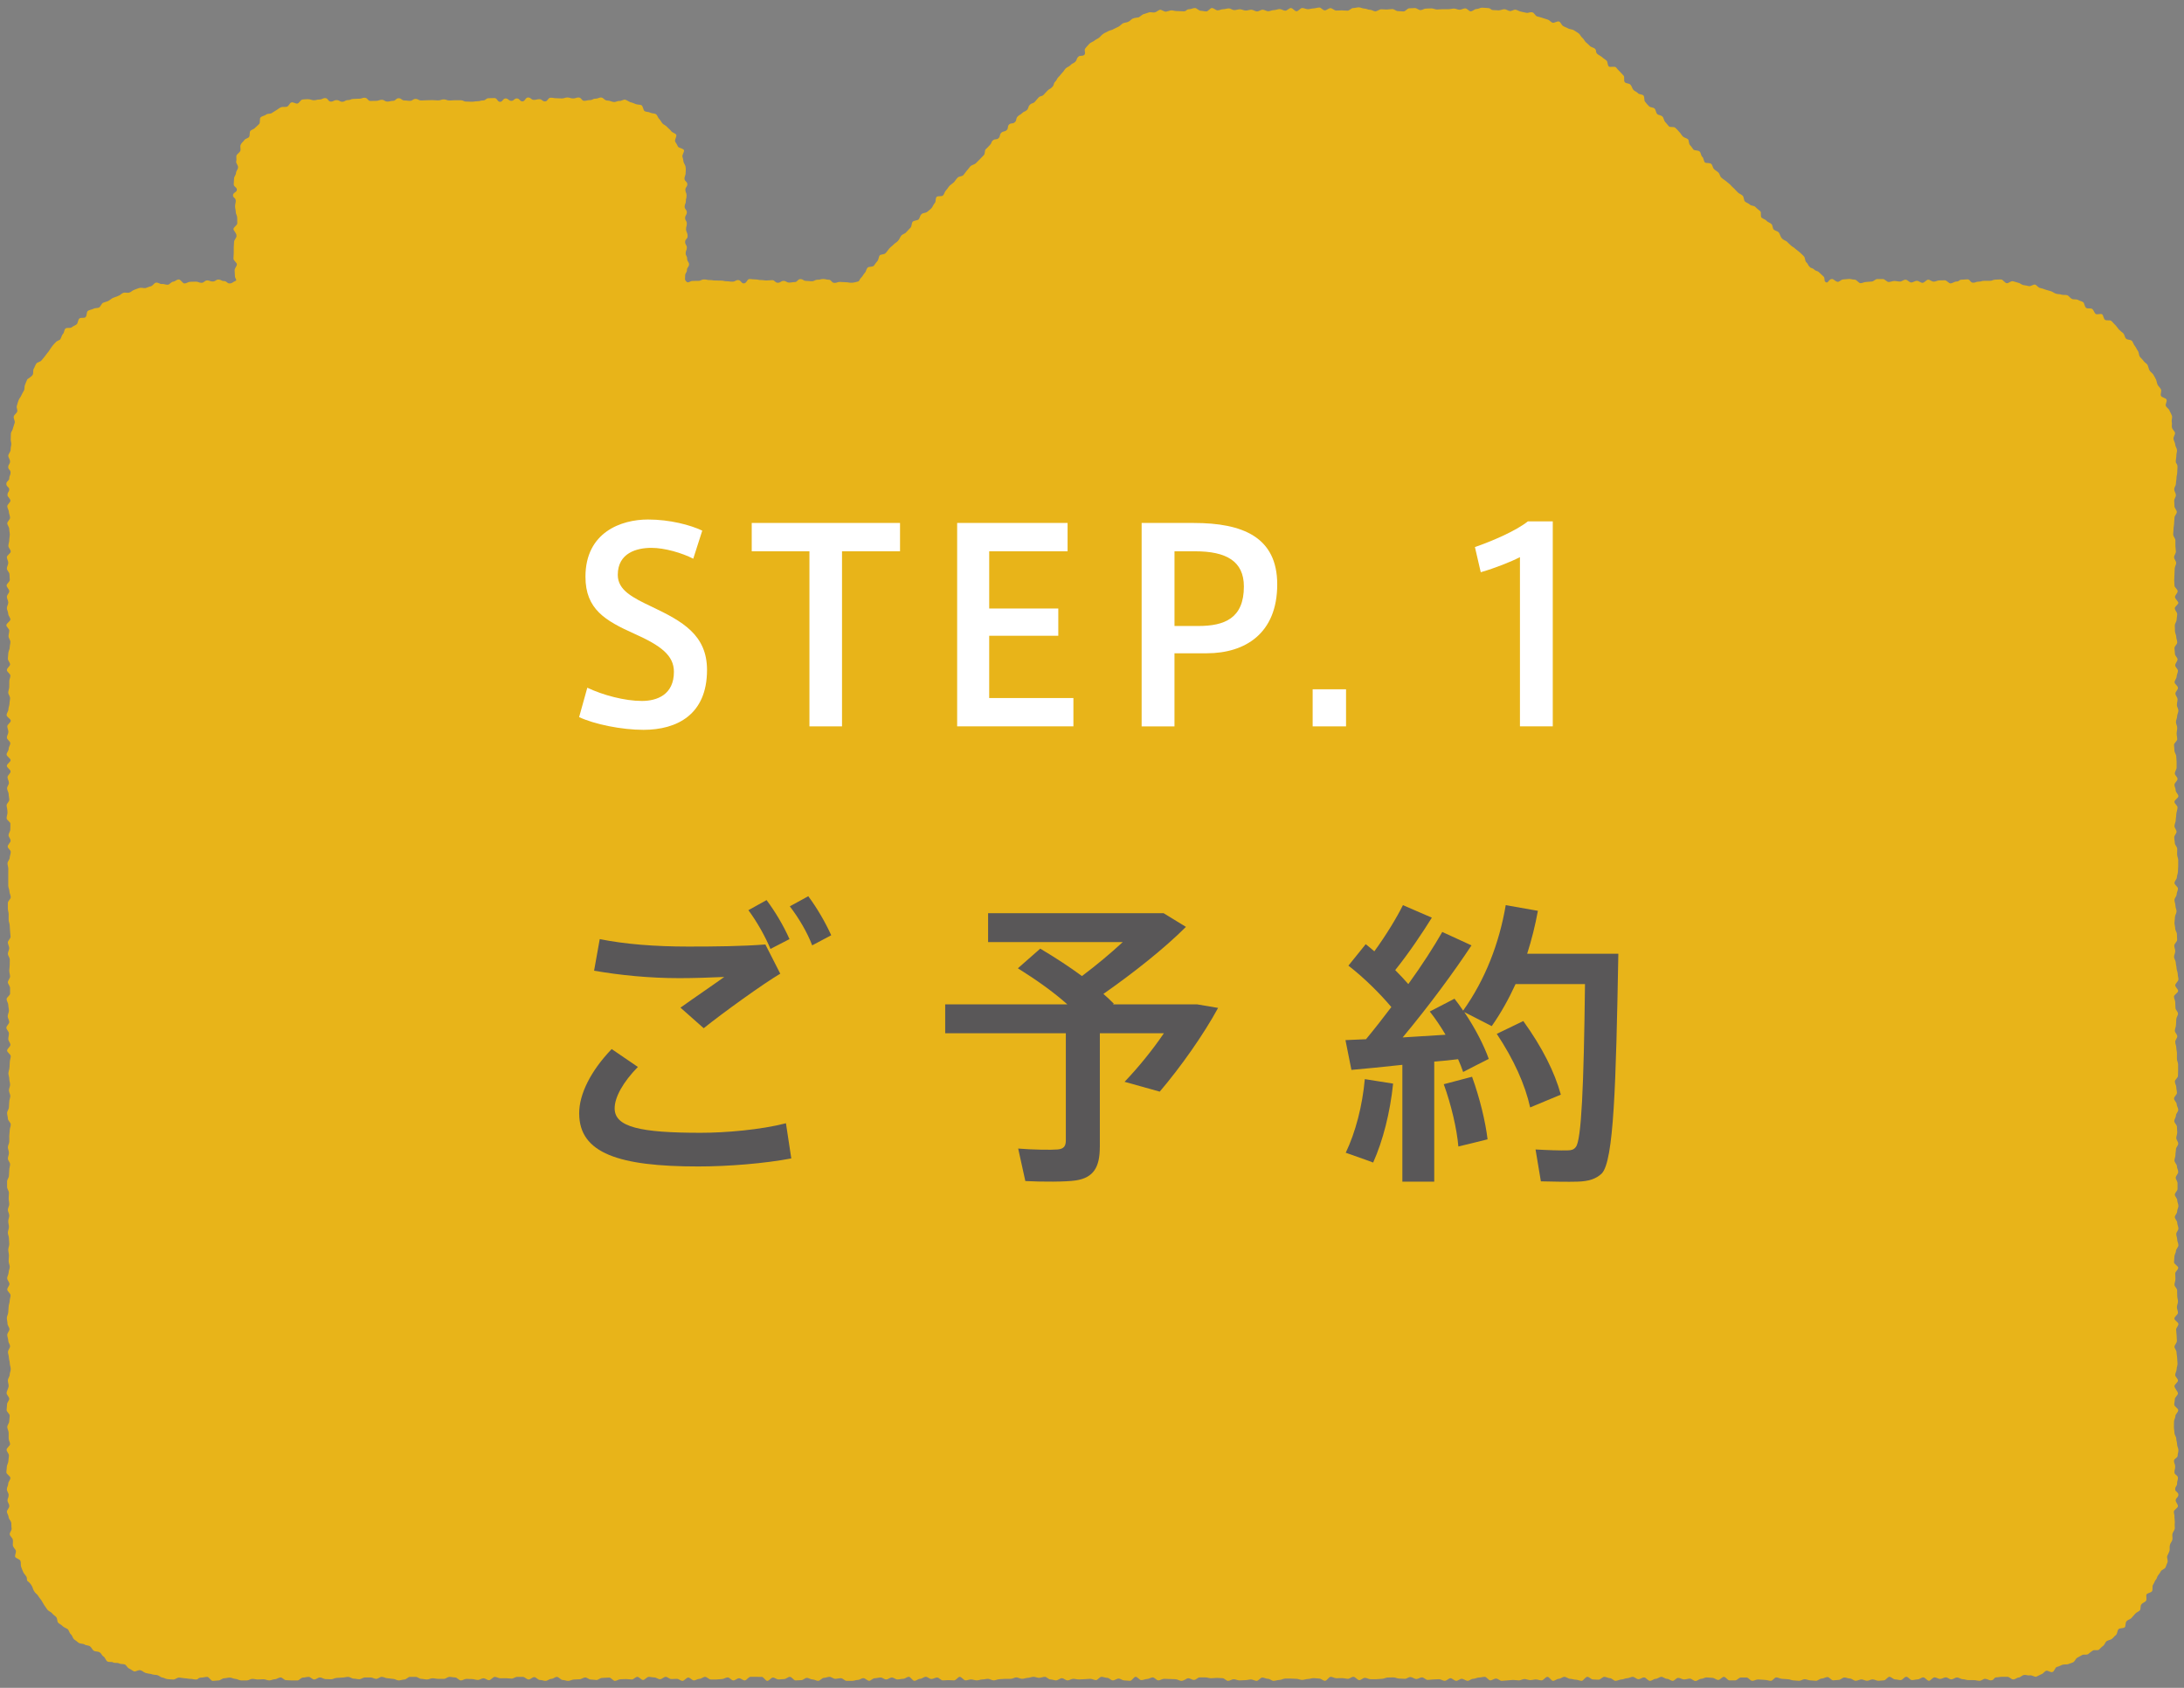 <?xml version="1.0" encoding="utf-8"?>
<!-- Generator: Adobe Illustrator 16.0.3, SVG Export Plug-In . SVG Version: 6.00 Build 0)  -->
<!DOCTYPE svg PUBLIC "-//W3C//DTD SVG 1.1//EN" "http://www.w3.org/Graphics/SVG/1.1/DTD/svg11.dtd">
<svg version="1.1" id="レイヤー_1" xmlns="http://www.w3.org/2000/svg" xmlns:xlink="http://www.w3.org/1999/xlink" x="0px"
	 y="0px" width="132px" height="102px" viewBox="0 0 132 102" enable-background="new 0 0 132 102" xml:space="preserve">
<rect x="0" y="0" width="132" height="102" fill="#808080" stroke="none"/>
<path fill-rule="evenodd" clip-rule="evenodd" fill="#E8B419" d="M131.455,36.079c0-0.117,0.161-0.231,0.161-0.348
	s-0.192-0.229-0.192-0.344c0-0.113-0.016-0.223-0.016-0.335c0-0.119,0.016-0.24,0.016-0.344c0-0.123,0.014-0.238,0.014-0.348
	s0.088-0.228,0.088-0.34c0-0.118-0.125-0.222-0.125-0.342c0-0.119,0.109-0.233,0.109-0.346s-0.03-0.223-0.03-0.336
	c0-0.121,0-0.237,0-0.34c0-0.111-0.134-0.239-0.134-0.359c0-0.089,0.02-0.207,0.02-0.331c0-0.11,0.035-0.23,0.035-0.344
	c0-0.107,0.023-0.225,0.023-0.335c0-0.119,0.141-0.236,0.141-0.345c0-0.115-0.141-0.234-0.141-0.347
	c0-0.115-0.016-0.225-0.016-0.328c0-0.129,0.102-0.232,0.102-0.341c0-0.126-0.102-0.235-0.102-0.357c0-0.115,0.102-0.229,0.102-0.33
	c0-0.127,0.035-0.234,0.035-0.349c0-0.12,0.045-0.225,0.045-0.341c0-0.117,0.016-0.235,0.016-0.319c0-0.237-0.102-0.181-0.102-0.347
	c0-0.134,0.035-0.228,0.035-0.349c-0.012-0.109,0.051-0.229,0.035-0.345c-0.01-0.11-0.105-0.222-0.105-0.33
	c-0.014-0.126-0.09-0.224-0.104-0.334c-0.02-0.118,0.105-0.253,0.09-0.363c-0.018-0.108-0.157-0.206-0.182-0.321
	c-0.034-0.116,0.024-0.24-0.016-0.34c-0.021-0.12,0.046-0.254,0.016-0.37c-0.034-0.103-0.097-0.202-0.146-0.303
	c-0.024-0.126-0.191-0.188-0.229-0.31c-0.039-0.093,0.093-0.252,0.045-0.371c-0.045-0.103-0.293-0.121-0.336-0.228
	c-0.051-0.102,0.047-0.261,0.005-0.378c-0.048-0.109-0.146-0.181-0.202-0.279c-0.052-0.099-0.059-0.235-0.104-0.327
	c-0.048-0.103-0.107-0.2-0.166-0.307c-0.064-0.095-0.182-0.156-0.229-0.253c-0.059-0.105-0.059-0.221-0.127-0.342
	c-0.061-0.078-0.176-0.135-0.244-0.241c-0.049-0.076-0.15-0.155-0.22-0.25c-0.054-0.094-0.038-0.251-0.11-0.336
	c-0.066-0.093-0.114-0.217-0.182-0.3c-0.073-0.082-0.099-0.214-0.176-0.307c-0.084-0.083-0.283-0.051-0.359-0.138
	c-0.084-0.089-0.084-0.241-0.166-0.323c-0.08-0.066-0.172-0.138-0.258-0.222c-0.076-0.08-0.133-0.185-0.215-0.269
	c-0.094-0.079-0.15-0.172-0.248-0.252c-0.065-0.075-0.282,0-0.381-0.069c-0.09-0.065-0.09-0.254-0.172-0.33
	c-0.09-0.063-0.3,0.034-0.396-0.025c-0.09-0.08-0.117-0.244-0.211-0.304c-0.092-0.058-0.271-0.004-0.357-0.058
	c-0.107-0.071-0.102-0.313-0.197-0.357c-0.096-0.06-0.224-0.075-0.314-0.138c-0.103-0.045-0.255,0-0.359-0.054
	c-0.109-0.055-0.172-0.171-0.261-0.217c-0.114-0.042-0.247,0-0.362-0.038c-0.106-0.039-0.242-0.022-0.346-0.061
	c-0.111-0.037-0.189-0.116-0.308-0.151c-0.104-0.021-0.221-0.066-0.327-0.094c-0.104-0.046-0.215-0.076-0.313-0.096
	c-0.12-0.02-0.198-0.176-0.306-0.205c-0.111-0.018-0.25,0.109-0.363,0.096c-0.107-0.03-0.215-0.05-0.339-0.066
	c-0.117-0.021-0.222-0.134-0.327-0.145c-0.115-0.022-0.229-0.078-0.326-0.091c-0.123-0.012-0.236,0.129-0.354,0.123
	c-0.12-0.015-0.225-0.216-0.334-0.228c-0.115-0.007-0.231,0.012-0.346,0.012c-0.174,0-0.174,0.071-0.346,0.071
	c-0.164,0-0.164,0-0.34,0c-0.164,0-0.164,0.051-0.348,0.051c-0.152,0-0.152,0.063-0.32,0.063c-0.176,0-0.176-0.204-0.341-0.204
	c-0.173,0-0.173,0.021-0.351,0.021c-0.172,0-0.121,0.113-0.331,0.113c-0.099,0-0.221,0.111-0.351,0.111
	c-0.096,0-0.224-0.188-0.336-0.188c-0.111,0-0.219,0.007-0.334,0.007c-0.107,0-0.227,0.076-0.328,0.076
	c-0.13,0-0.229-0.119-0.344-0.119c-0.11,0-0.229,0.191-0.34,0.191c-0.116,0-0.226-0.123-0.346-0.123
	c-0.109,0-0.225,0.102-0.338,0.102c-0.117,0-0.225-0.17-0.343-0.17c-0.126,0-0.222,0.113-0.336,0.113
	c-0.116,0-0.233-0.035-0.343-0.035c-0.111,0-0.235,0.062-0.341,0.062c-0.118,0-0.227-0.179-0.354-0.179c-0.109,0-0.23,0-0.334,0
	c-0.113,0-0.223,0.152-0.344,0.152c-0.124,0-0.232,0.025-0.326,0.025c-0.129,0-0.229,0.074-0.344,0.074
	c-0.113,0-0.23-0.213-0.349-0.213c-0.112,0-0.24-0.044-0.337-0.044c-0.121,0-0.229,0.029-0.351,0.029
	c-0.135,0-0.232,0.146-0.332,0.146c-0.128,0-0.249-0.171-0.354-0.171c-0.209,0-0.23,0.292-0.377,0.19
	c-0.141-0.083-0.018-0.229-0.141-0.347c-0.124-0.115-0.124-0.115-0.262-0.244c-0.105-0.115-0.176-0.048-0.3-0.176
	c-0.123-0.111-0.176-0.046-0.285-0.172c-0.118-0.117-0.046-0.13-0.21-0.287c-0.061-0.069-0.039-0.247-0.132-0.344
	c-0.069-0.079-0.154-0.144-0.245-0.235c-0.081-0.063-0.175-0.137-0.263-0.208c-0.066-0.082-0.192-0.127-0.266-0.202
	c-0.077-0.079-0.182-0.158-0.243-0.234c-0.086-0.064-0.225-0.106-0.297-0.187c-0.076-0.066-0.119-0.246-0.195-0.37
	c-0.073-0.08-0.225-0.095-0.307-0.174c-0.08-0.084-0.053-0.26-0.143-0.335c-0.073-0.078-0.213-0.102-0.285-0.188
	c-0.063-0.085-0.203-0.11-0.299-0.189c-0.107-0.081,0.008-0.33-0.094-0.402c-0.119-0.092-0.207-0.168-0.291-0.252
	c-0.07-0.085-0.255-0.058-0.336-0.146c-0.081-0.078-0.207-0.104-0.294-0.184c-0.071-0.083-0.058-0.267-0.132-0.343
	c-0.068-0.082-0.198-0.111-0.281-0.191c-0.084-0.078-0.158-0.163-0.238-0.246c-0.094-0.08-0.165-0.152-0.24-0.24
	c-0.068-0.07-0.181-0.138-0.265-0.22c-0.072-0.058-0.177-0.116-0.263-0.196c-0.088-0.071-0.105-0.235-0.175-0.306
	c-0.085-0.082-0.187-0.13-0.267-0.207c-0.091-0.087-0.091-0.244-0.17-0.316c-0.083-0.09-0.313-0.029-0.391-0.095
	c-0.076-0.099-0.069-0.265-0.156-0.338c-0.082-0.07-0.074-0.243-0.155-0.314c-0.083-0.096-0.295-0.047-0.381-0.126
	c-0.069-0.094-0.124-0.188-0.202-0.266c-0.086-0.085-0.057-0.27-0.119-0.353c-0.1-0.077-0.232-0.089-0.323-0.177
	c-0.085-0.084-0.128-0.201-0.212-0.269c-0.076-0.096-0.152-0.17-0.236-0.249c-0.086-0.086-0.309-0.01-0.387-0.086
	c-0.086-0.091-0.143-0.187-0.228-0.265c-0.08-0.094-0.08-0.245-0.167-0.331c-0.078-0.081-0.248-0.081-0.318-0.151
	c-0.074-0.09-0.074-0.247-0.158-0.334c-0.077-0.069-0.251-0.058-0.326-0.13c-0.097-0.097-0.172-0.182-0.238-0.272
	c-0.084-0.083-0.023-0.296-0.102-0.381c-0.086-0.085-0.266-0.057-0.333-0.141c-0.085-0.094-0.211-0.119-0.278-0.205
	c-0.081-0.089-0.094-0.231-0.181-0.313c-0.07-0.085-0.251-0.058-0.331-0.14c-0.094-0.087,0-0.331-0.078-0.402
	c-0.095-0.093-0.154-0.174-0.231-0.248c-0.097-0.087-0.159-0.165-0.229-0.253c-0.092-0.085-0.357,0.015-0.438-0.054
	c-0.077-0.09-0.06-0.267-0.124-0.344c-0.084-0.086-0.201-0.137-0.281-0.221c-0.105-0.085-0.206-0.123-0.283-0.188
	C96.402,3.12,96.52,3.073,96.402,2.95c-0.073-0.078-0.23-0.089-0.301-0.165c-0.092-0.077-0.163-0.167-0.249-0.226
	c-0.085-0.081-0.126-0.205-0.215-0.272c-0.096-0.075-0.132-0.21-0.234-0.28c-0.089-0.063-0.194-0.122-0.285-0.183
	c-0.098-0.058-0.239-0.046-0.341-0.105c-0.088-0.056-0.209-0.085-0.301-0.144c-0.096-0.052-0.145-0.227-0.24-0.271
	c-0.114-0.052-0.307,0.113-0.406,0.067c-0.107-0.041-0.176-0.15-0.286-0.187c-0.106-0.039-0.223-0.063-0.327-0.104
	c-0.107-0.029-0.209-0.068-0.317-0.089c-0.112-0.034-0.175-0.23-0.284-0.242c-0.102-0.043-0.25,0.047-0.351,0.027
	c-0.116-0.027-0.225-0.048-0.33-0.07c-0.114-0.02-0.222-0.097-0.326-0.12c-0.118-0.016-0.247,0.093-0.347,0.083
	c-0.127-0.018-0.223-0.113-0.342-0.113c-0.108,0-0.215,0.07-0.34,0.07c-0.167,0-0.167-0.017-0.332-0.017
	c-0.164,0-0.121-0.123-0.351-0.123c-0.085,0-0.187-0.022-0.329-0.022c-0.107,0-0.203,0.082-0.341,0.082
	c-0.104,0-0.22,0.139-0.345,0.139c-0.095,0-0.208-0.179-0.326-0.179c-0.115,0-0.225,0.084-0.341,0.084
	c-0.104,0-0.221-0.072-0.343-0.072c-0.096,0-0.211,0.038-0.327,0.038c-0.124,0-0.241,0-0.365,0c-0.104,0-0.204,0.018-0.327,0.018
	c-0.117,0-0.221-0.067-0.332-0.067c-0.121,0-0.229,0.012-0.338,0.012c-0.115,0-0.221,0.092-0.334,0.092
	c-0.104,0-0.22-0.124-0.331-0.124c-0.115,0-0.229,0.016-0.351,0.016c-0.107,0-0.221,0.189-0.34,0.189
	c-0.106,0-0.229-0.021-0.34-0.021c-0.109,0-0.228-0.123-0.331-0.123c-0.124,0-0.227,0.027-0.337,0.027
	c-0.117,0-0.231-0.014-0.344-0.014c-0.104,0-0.238,0.125-0.354,0.125c-0.096,0-0.213-0.095-0.323-0.095
	c-0.12,0-0.223-0.072-0.333-0.072c-0.123,0-0.23-0.075-0.337-0.075c-0.124,0-0.239,0.044-0.347,0.044
	c-0.113,0-0.223,0.158-0.336,0.158c-0.116,0-0.236-0.019-0.346-0.019c-0.115,0-0.226,0.011-0.345,0.011
	c-0.1,0-0.233-0.145-0.341-0.145c-0.113,0-0.232,0.134-0.344,0.134c-0.115,0-0.225-0.172-0.323-0.172
	c-0.128,0-0.243,0.052-0.345,0.052c-0.105,0-0.247,0.05-0.348,0.05c-0.113,0-0.241-0.073-0.345-0.073
	c-0.116,0-0.233,0.196-0.346,0.196c-0.126,0-0.22-0.193-0.343-0.193c-0.111,0-0.22,0.159-0.336,0.159
	c-0.113,0-0.227-0.098-0.347-0.098c-0.105,0-0.229,0.063-0.337,0.063c-0.129,0-0.237,0.069-0.352,0.069
	c-0.111,0-0.219-0.093-0.333-0.093c-0.12,0-0.224,0.104-0.335,0.104c-0.118,0-0.236-0.104-0.346-0.104
	c-0.116,0-0.228,0.051-0.34,0.051c-0.121,0-0.234-0.077-0.348-0.077c-0.108,0-0.238,0.05-0.344,0.05
	c-0.118,0-0.225-0.104-0.323-0.104c-0.126,0-0.229,0.05-0.347,0.05c-0.119,0-0.229,0.07-0.338,0.07
	c-0.112,0-0.231-0.141-0.346-0.141c-0.109,0-0.219,0.205-0.338,0.205s-0.229-0.039-0.336-0.039c-0.119,0-0.244-0.166-0.348-0.166
	c-0.129,0-0.237,0.07-0.325,0.07c-0.222,0-0.165,0.129-0.356,0.129c-0.18,0-0.286-0.016-0.414-0.016
	c-0.106,0.01-0.217-0.043-0.335-0.043c-0.106,0.011-0.222,0.064-0.315,0.08c-0.119,0.012-0.262-0.12-0.373-0.116
	c-0.108,0.032-0.207,0.139-0.311,0.159c-0.121,0.027-0.246-0.031-0.351,0c-0.11,0.027-0.22,0.084-0.335,0.108
	c-0.094,0.036-0.195,0.145-0.29,0.193c-0.116,0.023-0.241,0.023-0.335,0.066c-0.102,0.027-0.186,0.161-0.287,0.197
	c-0.107,0.056-0.229,0.051-0.328,0.096C67.784,1.46,67.701,1.558,67.6,1.614c-0.097,0.047-0.204,0.102-0.307,0.149
	c-0.083,0.061-0.205,0.061-0.313,0.121c-0.095,0.067-0.221,0.096-0.298,0.162c-0.102,0.061-0.169,0.165-0.256,0.234
	c-0.088,0.067-0.209,0.108-0.29,0.184c-0.093,0.069-0.225,0.103-0.297,0.181c-0.075,0.076-0.15,0.175-0.228,0.258
	c-0.125,0.126,0.037,0.279-0.072,0.41c-0.13,0.116-0.255,0.002-0.364,0.116c-0.131,0.125-0.069,0.186-0.191,0.31
	c-0.128,0.115-0.173,0.072-0.282,0.197c-0.126,0.12-0.172,0.09-0.296,0.201c-0.109,0.122-0.091,0.151-0.212,0.267
	c-0.119,0.127-0.104,0.144-0.232,0.265c-0.118,0.125-0.066,0.155-0.195,0.274c-0.113,0.122-0.042,0.199-0.176,0.319
	c-0.111,0.127-0.146,0.084-0.266,0.201c-0.129,0.122-0.115,0.13-0.244,0.261c-0.117,0.125-0.186,0.046-0.308,0.166
	c-0.116,0.121-0.11,0.133-0.227,0.263c-0.114,0.118-0.187,0.058-0.302,0.181c-0.123,0.121-0.055,0.184-0.173,0.313
	c-0.128,0.117-0.183,0.073-0.302,0.195c-0.118,0.119-0.16,0.082-0.27,0.206c-0.116,0.126-0.035,0.221-0.159,0.332
	c-0.126,0.131-0.224,0.023-0.351,0.143c-0.121,0.122-0.025,0.22-0.141,0.336c-0.127,0.121-0.207,0.051-0.327,0.16
	c-0.13,0.122-0.044,0.205-0.166,0.329C60.23,8.47,60.131,8.366,60.004,8.49c-0.131,0.121-0.027,0.128-0.189,0.288
	c-0.063,0.074-0.139,0.147-0.246,0.25c-0.066,0.074-0.022,0.275-0.114,0.354c-0.077,0.075-0.162,0.167-0.237,0.245
	c-0.076,0.076-0.165,0.164-0.245,0.246c-0.08,0.075-0.233,0.087-0.323,0.176c-0.074,0.077-0.132,0.184-0.219,0.265
	c-0.071,0.085-0.131,0.185-0.206,0.269c-0.091,0.092-0.267,0.064-0.344,0.152c-0.087,0.083-0.15,0.195-0.223,0.277
	c-0.076,0.073-0.185,0.136-0.256,0.204c-0.085,0.087-0.142,0.205-0.219,0.278c-0.083,0.076-0.108,0.233-0.188,0.319
	c-0.086,0.081-0.307,0.004-0.389,0.091c-0.076,0.073-0.03,0.291-0.11,0.37c-0.082,0.075-0.114,0.218-0.195,0.302
	c-0.071,0.084-0.169,0.14-0.257,0.225c-0.082,0.075-0.287,0.061-0.35,0.143c-0.094,0.082-0.099,0.236-0.174,0.318
	c-0.097,0.075-0.275,0.056-0.357,0.136c-0.078,0.095-0.049,0.283-0.132,0.361c-0.089,0.093-0.157,0.172-0.247,0.261
	c-0.074,0.116-0.237,0.116-0.323,0.237c-0.071,0.1-0.114,0.231-0.192,0.305c-0.068,0.084-0.194,0.137-0.275,0.23
	c-0.077,0.084-0.178,0.14-0.248,0.23c-0.081,0.088-0.137,0.196-0.223,0.276c-0.064,0.086-0.262,0.062-0.352,0.132
	c-0.067,0.087-0.067,0.265-0.139,0.344c-0.088,0.098-0.15,0.194-0.214,0.284c-0.091,0.086-0.29,0.044-0.371,0.107
	c-0.097,0.104-0.104,0.254-0.179,0.325c-0.081,0.087-0.133,0.208-0.206,0.278c-0.162,0.154-0.083,0.228-0.251,0.257
	c-0.17,0.032-0.182,0.063-0.359,0.063c-0.166,0-0.166-0.031-0.332-0.031c-0.176,0-0.176-0.02-0.355-0.02
	c-0.16,0-0.16,0.06-0.328,0.06c-0.182,0-0.182-0.191-0.338-0.191c-0.17,0-0.17-0.044-0.348-0.044c-0.16,0-0.16,0.044-0.335,0.044
	c-0.181,0-0.181,0.09-0.351,0.09c-0.166,0-0.166-0.021-0.343-0.021c-0.171,0-0.171-0.107-0.348-0.107
	c-0.17,0-0.17,0.179-0.341,0.179c-0.162,0-0.162,0.03-0.335,0.03c-0.171,0-0.171-0.102-0.339-0.102
	c-0.171,0-0.171,0.114-0.346,0.114c-0.176,0-0.176-0.159-0.338-0.159c-0.175,0-0.175,0.02-0.346,0.02
	c-0.166,0-0.166-0.026-0.34-0.026c-0.172,0-0.172-0.038-0.34-0.038c-0.178,0-0.178-0.022-0.349-0.022
	c-0.158,0-0.158,0.263-0.349,0.263c-0.161,0-0.161-0.202-0.343-0.202c-0.157,0-0.157,0.097-0.343,0.097
	c-0.176,0-0.176-0.023-0.33-0.023c-0.178,0-0.178-0.04-0.348-0.04c-0.184,0-0.184-0.007-0.339-0.007
	c-0.177,0-0.177-0.026-0.348-0.026c-0.179,0-0.179-0.038-0.339-0.038c-0.182,0-0.182,0.085-0.354,0.085
	c-0.188,0-0.188,0.005-0.346,0.005c-0.17,0-0.258,0.167-0.381,0.034c-0.115-0.103-0.07-0.196-0.07-0.351
	c0-0.176,0.107-0.176,0.107-0.331c0-0.183,0.129-0.183,0.129-0.359c0-0.151-0.116-0.151-0.116-0.334
	c0-0.174-0.089-0.174-0.089-0.333c0-0.175,0.072-0.175,0.072-0.343c0-0.159-0.104-0.159-0.104-0.343c0-0.175,0.15-0.175,0.15-0.336
	c0-0.252-0.095-0.252-0.095-0.429c0-0.171,0.048-0.171,0.048-0.34c0-0.175-0.104-0.175-0.104-0.332c0-0.18,0.104-0.18,0.104-0.35
	s-0.133-0.17-0.133-0.338c0-0.17,0.074-0.17,0.074-0.339c0-0.166,0.043-0.166,0.043-0.34c0-0.183-0.073-0.183-0.073-0.335
	c0-0.176,0.117-0.176,0.117-0.346c0-0.169-0.171-0.169-0.171-0.348c0-0.111,0.084-0.222,0.07-0.336c0-0.107,0.024-0.217,0-0.338
	c0-0.114-0.098-0.215-0.124-0.32c-0.023-0.107-0.03-0.217-0.069-0.321c-0.025-0.114,0.123-0.293,0.093-0.396
	c-0.047-0.108-0.312-0.124-0.368-0.219c-0.036-0.099-0.101-0.188-0.162-0.294c-0.057-0.092,0.11-0.321,0.062-0.42
	c-0.069-0.1-0.245-0.122-0.308-0.221c-0.07-0.094-0.155-0.15-0.234-0.234c-0.064-0.092-0.189-0.132-0.277-0.213
	c-0.072-0.076-0.121-0.191-0.201-0.275c-0.089-0.074-0.113-0.229-0.199-0.291c-0.083-0.064-0.251-0.041-0.358-0.099
	c-0.077-0.053-0.22-0.031-0.327-0.088c-0.098-0.055-0.098-0.316-0.203-0.364c-0.096-0.042-0.232-0.022-0.331-0.062
	c-0.114-0.04-0.228-0.1-0.327-0.113c-0.113-0.044-0.208-0.125-0.328-0.158C37.674,6.005,37.53,6.125,37.42,6.1
	c-0.103-0.007-0.223,0.088-0.334,0.063c-0.109-0.009-0.22-0.083-0.339-0.083c-0.249,0-0.249-0.188-0.427-0.188
	c-0.152,0-0.152,0.072-0.339,0.072c-0.159,0-0.159,0.085-0.324,0.085c-0.179,0-0.179,0.044-0.349,0.044
	c-0.162,0-0.162-0.201-0.338-0.201c-0.166,0-0.166,0.058-0.334,0.058c-0.17,0-0.17-0.058-0.343-0.058
	c-0.167,0-0.167,0.058-0.335,0.058c-0.172,0-0.172-0.014-0.35-0.014c-0.162,0-0.162-0.031-0.326-0.031
	c-0.17,0-0.17,0.222-0.338,0.222c-0.178,0-0.178-0.133-0.34-0.133c-0.167,0-0.167,0.043-0.342,0.043
	c-0.164,0-0.164-0.145-0.346-0.145c-0.17,0-0.17,0.234-0.342,0.234c-0.166,0-0.166-0.177-0.334-0.177
	c-0.17,0-0.17,0.145-0.331,0.145c-0.183,0-0.183-0.145-0.346-0.145c-0.173,0-0.173,0.205-0.345,0.205
	c-0.16,0-0.16-0.228-0.331-0.228c-0.179,0-0.179,0.009-0.343,0.009c-0.184,0-0.184,0.134-0.336,0.134
	c-0.178,0-0.178,0.049-0.342,0.049c-0.178,0-0.178,0.03-0.346,0.03c-0.174,0-0.174-0.01-0.338-0.01c-0.17,0-0.17-0.081-0.334-0.081
	c-0.175,0-0.175,0-0.346,0c-0.18,0-0.18,0.016-0.342,0.016c-0.169,0-0.169-0.067-0.34-0.067c-0.162,0-0.162,0.062-0.346,0.062
	c-0.173,0-0.173-0.019-0.332-0.019c-0.172,0-0.172,0.009-0.344,0.009c-0.165,0-0.165,0.012-0.339,0.012
	c-0.179,0-0.179-0.093-0.336-0.093c-0.179,0-0.179,0.117-0.344,0.117s-0.165-0.024-0.336-0.024s-0.171-0.134-0.347-0.134
	c-0.174,0-0.174,0.157-0.336,0.157c-0.177,0-0.177,0.046-0.343,0.046c-0.173,0-0.173-0.109-0.343-0.109
	c-0.162,0-0.162,0.064-0.338,0.064c-0.174,0-0.174,0.007-0.352,0.007c-0.16,0-0.16-0.195-0.348-0.195
	c-0.158,0-0.158,0.059-0.321,0.059c-0.175,0-0.175,0.013-0.353,0.013c-0.166,0-0.166,0.072-0.334,0.072c-0.176,0-0.176,0.1-0.35,0.1
	c-0.152,0-0.152-0.1-0.336-0.1c-0.173,0-0.173,0.09-0.347,0.09c-0.167,0-0.167-0.211-0.339-0.211c-0.174,0-0.174,0.085-0.344,0.085
	c-0.176,0-0.176,0.045-0.352,0.045c-0.105,0-0.229-0.072-0.341-0.064c-0.109,0-0.226,0-0.337,0.02
	c-0.117,0.012-0.191,0.218-0.307,0.243c-0.115,0.021-0.259-0.107-0.361-0.067c-0.111,0.023-0.15,0.217-0.268,0.256
	c-0.113,0.038-0.25-0.009-0.36,0.033c-0.099,0.041-0.187,0.122-0.278,0.175c-0.102,0.069-0.197,0.116-0.285,0.179
	c-0.102,0.063-0.26,0.018-0.344,0.095c-0.092,0.069-0.24,0.084-0.322,0.158c-0.091,0.075-0.013,0.322-0.091,0.403
	c-0.086,0.09-0.156,0.148-0.251,0.235c-0.065,0.089-0.213,0.105-0.286,0.188C15.07,8,15.113,8.165,15.057,8.274
	c-0.061,0.092-0.268,0.104-0.301,0.213c-0.071,0.084-0.175,0.167-0.213,0.271c-0.043,0.106,0.021,0.257-0.021,0.365
	c-0.047,0.112-0.205,0.181-0.233,0.291c-0.023,0.104,0.028,0.236-0.017,0.357c-0.007,0.103,0.139,0.238,0.113,0.355
	c-0.005,0.112-0.113,0.207-0.12,0.323c0,0.114-0.118,0.225-0.118,0.336c0,0.165-0.02,0.165-0.02,0.348
	c0,0.167,0.189,0.167,0.189,0.329c0,0.169-0.234,0.169-0.234,0.334c0,0.18,0.168,0.138,0.168,0.346c0,0.092-0.043,0.204-0.043,0.329
	c0,0.107,0.043,0.226,0.043,0.346c0,0.106,0.086,0.224,0.086,0.335c0,0.119,0.004,0.227,0.004,0.348
	c0,0.112-0.229,0.226-0.229,0.343c0,0.104,0.185,0.227,0.185,0.415c0,0.117-0.148,0.246-0.148,0.353c0,0.114-0.02,0.222-0.02,0.333
	c0,0.126,0,0.236,0,0.341c0,0.127-0.017,0.234-0.017,0.352c0,0.104,0.206,0.237,0.206,0.334c0,0.123-0.136,0.232-0.136,0.359
	c0,0.122,0.017,0.23,0.017,0.331c0,0.204,0.176,0.271,0.01,0.326c-0.141,0.061-0.176,0.141-0.334,0.141
	c-0.163,0-0.163-0.143-0.33-0.143c-0.17,0-0.17-0.091-0.352-0.091c-0.152,0-0.152,0.117-0.338,0.117
	c-0.168,0-0.168-0.066-0.326-0.066c-0.174,0-0.174,0.145-0.35,0.145c-0.172,0-0.172-0.07-0.336-0.07
	c-0.173,0-0.173,0.009-0.352,0.009c-0.107,0-0.221,0.1-0.338,0.1c-0.12,0.006-0.229-0.258-0.355-0.24
	c-0.117,0-0.217,0.122-0.327,0.132c-0.128,0.009-0.21,0.176-0.33,0.186c-0.111,0.009-0.242-0.061-0.362-0.043
	c-0.096,0.014-0.241-0.113-0.354-0.083C9.316,17.1,9.234,17.27,9.123,17.3c-0.106,0.02-0.211,0.075-0.326,0.109
	c-0.105,0.02-0.232-0.04-0.358-0.01c-0.103,0.029-0.21,0.071-0.328,0.117c-0.101,0.028-0.187,0.139-0.286,0.16
	c-0.104,0.048-0.266-0.021-0.375,0.022c-0.1,0.028-0.18,0.149-0.287,0.175c-0.106,0.061-0.213,0.074-0.326,0.125
	c-0.1,0.047-0.181,0.129-0.291,0.189c-0.104,0.049-0.221,0.068-0.322,0.113c-0.096,0.058-0.134,0.216-0.24,0.286
	c-0.096,0.046-0.251,0.013-0.346,0.08c-0.104,0.046-0.242,0.063-0.328,0.123c-0.09,0.063-0.049,0.315-0.146,0.382
	c-0.081,0.074-0.28,0-0.359,0.074c-0.098,0.067-0.084,0.266-0.166,0.348c-0.082,0.07-0.197,0.107-0.299,0.182
	c-0.08,0.083-0.295,0-0.386,0.083c-0.082,0.081-0.067,0.257-0.159,0.335c-0.068,0.077-0.089,0.223-0.158,0.322
	c-0.076,0.065-0.22,0.087-0.285,0.19c-0.086,0.073-0.154,0.166-0.221,0.251s-0.131,0.197-0.195,0.289
	C2.86,21.335,2.79,21.418,2.73,21.511c-0.07,0.098-0.161,0.184-0.224,0.27c-0.063,0.093-0.257,0.104-0.313,0.194
	c-0.076,0.116-0.1,0.229-0.159,0.318c-0.05,0.09,0,0.255-0.06,0.361c-0.055,0.091-0.182,0.164-0.32,0.263
	c-0.057,0.104-0.086,0.211-0.133,0.314c-0.053,0.116-0.029,0.239-0.06,0.346c-0.058,0.101-0.12,0.205-0.165,0.306
	c-0.041,0.11-0.129,0.187-0.17,0.3c-0.039,0.112-0.077,0.214-0.104,0.334c-0.049,0.095,0.047,0.24,0.021,0.351
	c-0.036,0.108-0.189,0.196-0.208,0.294c-0.039,0.115,0.078,0.257,0.057,0.374c-0.038,0.116-0.07,0.22-0.105,0.332
	c-0.012,0.109-0.105,0.21-0.127,0.313c-0.012,0.116,0,0.23-0.012,0.354c-0.01,0.104,0.047,0.222,0.033,0.336
	c-0.021,0.116-0.043,0.227-0.043,0.331c-0.012,0.121-0.132,0.227-0.137,0.336c0,0.124,0.106,0.215,0.106,0.349
	c0,0.166-0.11,0.166-0.11,0.347c0,0.15,0.141,0.15,0.141,0.319c0,0.182-0.078,0.182-0.078,0.353c0,0.161-0.177,0.161-0.177,0.337
	c0,0.181,0.175,0.181,0.175,0.33c0,0.188-0.105,0.124-0.105,0.357c0,0.095,0.174,0.197,0.174,0.331c0,0.1-0.188,0.223-0.188,0.338
	c0,0.112,0.1,0.231,0.1,0.347c0,0.108,0.069,0.213,0.069,0.345c0,0.107-0.169,0.228-0.169,0.335c0,0.103,0.119,0.227,0.119,0.344
	c0,0.114,0.033,0.212,0.033,0.331c0,0.12-0.031,0.229-0.031,0.359c0,0.093-0.054,0.212-0.054,0.328c0,0.117,0.142,0.233,0.142,0.34
	c0,0.115-0.234,0.228-0.234,0.345c0,0.104,0.086,0.223,0.086,0.339s-0.086,0.224-0.086,0.345c0,0.112,0.158,0.229,0.158,0.347
	c0,0.111,0.02,0.223,0.02,0.337c0,0.127-0.193,0.225-0.193,0.341c0,0.109,0.162,0.229,0.162,0.349c0,0.106-0.146,0.224-0.146,0.331
	c0,0.12,0.086,0.232,0.086,0.348S0.414,36.64,0.414,36.75c0,0.103,0.084,0.224,0.084,0.352c0,0.092,0.129,0.228,0.129,0.333
	c0,0.117-0.243,0.226-0.243,0.349c0,0.104,0.177,0.21,0.177,0.326c0,0.117-0.045,0.226-0.045,0.332c0,0.12,0.111,0.238,0.111,0.345
	c0,0.11-0.039,0.235-0.039,0.337c0,0.124-0.086,0.241-0.086,0.352c0,0.113-0.027,0.226-0.027,0.334s0.134,0.229,0.134,0.341
	c0,0.111-0.194,0.215-0.194,0.344c0,0.11,0.213,0.227,0.213,0.331c0,0.124-0.066,0.224-0.066,0.339c0,0.116-0.002,0.23-0.002,0.349
	c0,0.102-0.061,0.222-0.061,0.337c0,0.119,0.11,0.22,0.11,0.342c0,0.112-0.036,0.226-0.036,0.339c0,0.102-0.065,0.23-0.065,0.346
	c0,0.101-0.108,0.217-0.108,0.336c0,0.12,0.25,0.229,0.25,0.337c0,0.122-0.209,0.224-0.209,0.344c0,0.107,0.067,0.233,0.067,0.329
	c0,0.127-0.093,0.241-0.093,0.344c0,0.129,0.207,0.224,0.207,0.347c0,0.113-0.098,0.221-0.098,0.343
	c0,0.117-0.125,0.225-0.125,0.337c0,0.114,0.24,0.233,0.24,0.341c0,0.118-0.225,0.225-0.225,0.346c0,0.111,0.225,0.223,0.225,0.34
	s-0.186,0.233-0.186,0.346c0,0.114,0.086,0.217,0.086,0.338c0,0.115-0.111,0.227-0.111,0.332c0,0.116,0.096,0.24,0.096,0.35
	c0,0.123,0.037,0.224,0.037,0.351c0,0.101-0.162,0.226-0.162,0.325c0,0.114,0.055,0.235,0.055,0.431
	c0,0.114-0.055,0.229-0.055,0.352c0,0.111,0.229,0.225,0.229,0.327c0,0.131-0.006,0.242-0.006,0.351
	c0,0.117-0.105,0.234-0.105,0.348c0,0.104,0.123,0.222,0.123,0.329c0,0.123-0.174,0.234-0.174,0.357c0,0.102,0.184,0.213,0.184,0.32
	c0,0.129-0.061,0.244-0.061,0.344c0,0.121-0.135,0.232-0.135,0.352c0,0.102,0.049,0.214,0.049,0.333c0,0.118-0.004,0.23-0.004,0.345
	c0,0.112,0,0.223,0,0.338c0,0.117,0,0.236,0,0.335c0,0.114,0.074,0.229,0.074,0.355c0,0.101,0.076,0.222,0.076,0.338
	c0,0.119-0.174,0.224-0.174,0.353c0,0.104,0,0.227,0,0.338c0,0.112,0.049,0.219,0.049,0.333c0,0.119,0,0.239,0,0.343
	c0,0.108,0.064,0.232,0.064,0.35c0,0.109,0.021,0.223,0.021,0.332c0,0.123,0.03,0.236,0.03,0.337c0,0.125-0.164,0.232-0.164,0.35
	c0,0.104,0.084,0.24,0.084,0.344c0,0.102-0.082,0.231-0.082,0.334c0,0.123,0.115,0.229,0.115,0.357c0,0.096-0.004,0.217-0.004,0.332
	s-0.027,0.224-0.027,0.34c0,0.12,0.048,0.236,0.048,0.352c0,0.104-0.132,0.233-0.132,0.344s0.132,0.231,0.132,0.349
	c0,0.105,0,0.208,0,0.335c0,0.116-0.21,0.224-0.21,0.335c0,0.115,0.102,0.236,0.102,0.351s0.039,0.231,0.039,0.347
	c0,0.112-0.074,0.223-0.074,0.344c0,0.115,0.094,0.226,0.094,0.344c0,0.113-0.175,0.231-0.175,0.345
	c0,0.114,0.155,0.221,0.155,0.344c0,0.112-0.039,0.229-0.039,0.338c0,0.117,0.127,0.229,0.127,0.347
	c0,0.122-0.199,0.229-0.199,0.352c0,0.104,0.221,0.223,0.221,0.34c0,0.107-0.057,0.231-0.057,0.335c0,0.125-0.02,0.236-0.02,0.347
	c0,0.109-0.065,0.234-0.065,0.353c0,0.107,0.052,0.211,0.052,0.33c0,0.124,0.05,0.233,0.05,0.352c0,0.121-0.069,0.229-0.069,0.332
	c0,0.128,0.082,0.245,0.082,0.359c0,0.102-0.063,0.22-0.063,0.35c0,0.109-0.02,0.213-0.02,0.33c0,0.108-0.111,0.228-0.111,0.341
	c0,0.121,0.047,0.234,0.047,0.343c0,0.12,0.174,0.228,0.174,0.353c0,0.111-0.061,0.226-0.061,0.343s-0.029,0.226-0.029,0.344
	c0,0.109,0.002,0.222,0.002,0.333c0,0.128-0.086,0.24-0.086,0.356c0,0.103,0.064,0.229,0.064,0.335c0,0.124-0.064,0.24-0.064,0.349
	c0,0.11,0.134,0.232,0.134,0.344c0,0.115-0.05,0.224-0.05,0.345c0,0.115-0.02,0.23-0.02,0.346c0,0.123-0.111,0.223-0.111,0.342
	c0,0.111,0,0.229,0,0.341c0,0.125,0.111,0.23,0.111,0.353c0,0.112-0.016,0.227-0.016,0.34c0,0.109,0.035,0.231,0.035,0.346
	c0,0.115-0.084,0.233-0.084,0.34c0,0.115,0.086,0.234,0.086,0.347c0,0.113-0.063,0.224-0.063,0.343c0,0.124,0.041,0.233,0.041,0.338
	c0,0.128-0.064,0.233-0.064,0.354c0,0.109,0.064,0.227,0.064,0.333c0,0.121,0.021,0.239,0.021,0.352c0,0.116-0.061,0.23-0.061,0.348
	c0,0.109,0.041,0.235,0.041,0.345c0,0.106-0.018,0.227-0.018,0.326c0,0.138,0.068,0.255,0.068,0.356
	c0,0.117-0.068,0.232-0.068,0.343c0,0.115-0.089,0.241-0.089,0.343c0,0.128,0.138,0.23,0.138,0.356c0,0.107-0.133,0.218-0.133,0.331
	c0,0.117,0.199,0.229,0.199,0.349c0,0.123-0.051,0.222-0.051,0.334c0,0.116-0.064,0.241-0.064,0.361c0,0.1-0.025,0.212-0.025,0.331
	c0,0.12-0.084,0.227-0.084,0.348c0,0.114,0.039,0.222,0.039,0.339c0,0.116,0.119,0.227,0.119,0.341c0,0.102-0.133,0.229-0.133,0.343
	c0,0.112,0.061,0.229,0.061,0.343c0,0.118,0.108,0.23,0.108,0.341c0,0.113-0.126,0.232-0.126,0.343c0,0.125,0.057,0.226,0.057,0.348
	c0,0.106,0.053,0.233,0.053,0.335c0,0.117,0.057,0.242,0.057,0.35c0,0.12-0.061,0.224-0.061,0.342c0,0.109-0.111,0.226-0.111,0.353
	c0,0.108,0.047,0.215,0.047,0.325c0,0.123-0.125,0.313-0.125,0.435c0,0.113,0.16,0.227,0.16,0.342c0,0.113-0.131,0.227-0.131,0.332
	c0,0.124-0.029,0.232-0.029,0.348c0,0.11,0.189,0.231,0.189,0.344c0,0.107-0.029,0.222-0.029,0.336c0,0.125-0.119,0.229-0.119,0.346
	c0,0.116,0.084,0.233,0.084,0.351c0,0.108,0,0.232,0,0.335c0,0.123,0.085,0.237,0.085,0.349c0,0.109-0.21,0.22-0.21,0.343
	c0,0.111,0.141,0.23,0.141,0.336c0,0.124-0.032,0.234-0.032,0.334c0,0.13-0.093,0.245-0.093,0.344c0,0.118-0.03,0.237-0.03,0.344
	c0,0.121,0.243,0.229,0.243,0.341c0,0.125-0.129,0.234-0.129,0.338c0,0.118-0.084,0.229-0.084,0.345
	c0,0.124,0.109,0.247,0.109,0.329c0,0.229-0.07,0.185-0.07,0.348c0,0.107,0.107,0.22,0.107,0.334
	c0.012,0.123-0.146,0.233-0.146,0.352c0.014,0.118,0.109,0.226,0.109,0.344c0.018,0.106,0.137,0.207,0.158,0.322
	c0.014,0.119,0,0.229,0.021,0.339c0.021,0.119-0.143,0.263-0.111,0.369c0.017,0.117,0.174,0.205,0.184,0.322
	c0.021,0.11-0.01,0.234,0,0.34c0.021,0.108,0.139,0.215,0.18,0.304c0.032,0.117-0.063,0.262-0.041,0.386
	c0.055,0.099,0.288,0.134,0.322,0.25c0.043,0.099,0,0.244,0.043,0.356c0.039,0.098,0.071,0.204,0.125,0.314
	c0.045,0.105,0.142,0.186,0.193,0.28c0.057,0.103,0,0.214,0.074,0.268c0.141,0.103,0.2,0.203,0.26,0.301
	c0.053,0.101,0.07,0.219,0.133,0.305c0.053,0.111,0.172,0.171,0.23,0.262c0.055,0.103,0.138,0.186,0.207,0.29
	c0.063,0.087,0.1,0.19,0.17,0.288c0.067,0.09,0.125,0.186,0.188,0.27c0.073,0.104,0.214,0.132,0.284,0.221
	c0.072,0.102,0.178,0.149,0.248,0.228c0.089,0.1,0.053,0.282,0.125,0.348c0.092,0.088,0.207,0.127,0.275,0.212
	c0.092,0.081,0.215,0.115,0.303,0.179c0.076,0.065,0.1,0.24,0.187,0.303c0.095,0.085,0.112,0.234,0.196,0.31
	c0.088,0.055,0.186,0.138,0.272,0.207c0.095,0.067,0.265,0.044,0.353,0.097c0.092,0.075,0.244,0.046,0.342,0.122
	c0.088,0.057,0.135,0.208,0.222,0.26c0.108,0.07,0.247,0.025,0.351,0.099c0.104,0.044,0.136,0.193,0.24,0.252
	c0.098,0.062,0.137,0.242,0.232,0.298c0.113,0.062,0.26,0,0.353,0.062c0.106,0.051,0.254,0,0.34,0.051
	c0.114,0.061,0.251,0.027,0.353,0.066c0.114,0.041,0.156,0.212,0.268,0.247c0.109,0.049,0.191,0.128,0.299,0.174
	c0.119,0.023,0.277-0.108,0.386-0.069c0.104,0.023,0.181,0.116,0.302,0.159c0.105,0.032,0.228,0.056,0.334,0.065
	c0.111,0.05,0.24,0.05,0.35,0.065c0.094,0.006,0.207,0.111,0.305,0.146c0.12,0.008,0.221,0.086,0.33,0.098
	c0.129,0.012,0.234,0.026,0.352,0.026c0.117,0.015,0.238-0.116,0.354-0.116c0.109,0,0.219,0.037,0.339,0.042
	c0.117,0,0.23,0.036,0.338,0.036c0.179,0,0.179,0.038,0.352,0.038c0.164,0,0.102-0.116,0.336-0.116c0.102,0,0.208-0.042,0.35-0.042
	c0.095,0,0.216,0.241,0.326,0.241c0.119,0,0.225-0.026,0.345-0.026s0.235-0.131,0.345-0.131s0.213-0.042,0.335-0.042
	c0.124,0,0.232,0.078,0.337,0.078c0.121,0,0.229,0.095,0.359,0.095c0.086,0,0.215,0,0.33,0c0.13,0,0.226-0.095,0.347-0.095
	c0.107,0,0.224,0.038,0.337,0.038c0.111,0,0.227-0.015,0.33-0.015c0.127,0,0.235,0.071,0.348,0.071c0.113,0,0.225-0.071,0.336-0.071
	c0.115,0,0.243-0.109,0.35-0.109c0.119,0,0.217,0.165,0.335,0.165s0.226,0.016,0.345,0.016c0.113,0,0.223,0,0.348,0
	c0.097,0,0.203-0.173,0.334-0.173c0.104,0,0.217-0.043,0.334-0.043c0.12,0,0.227,0.159,0.34,0.159c0.105,0,0.232-0.124,0.346-0.124
	c0.109,0,0.232,0.098,0.332,0.098c0.111,0,0.227,0.012,0.35,0.012c0.113,0,0.213-0.082,0.336-0.082c0.114,0,0.225-0.02,0.336-0.02
	c0.109,0,0.224-0.042,0.35-0.042c0.111,0,0.221,0.105,0.334,0.105c0.108,0,0.232,0.038,0.353,0.038c0.086,0,0.224-0.109,0.321-0.109
	c0.12,0,0.231,0,0.348,0c0.107,0,0.23,0.086,0.338,0.086c0.117,0,0.223-0.121,0.335-0.121c0.122,0,0.237,0.085,0.355,0.085
	c0.11,0,0.216,0.036,0.332,0.036c0.111,0,0.226,0.095,0.345,0.095c0.104,0,0.227-0.057,0.343-0.057c0.106,0,0.224-0.159,0.324-0.159
	c0.124,0,0.247,0,0.365,0c0.101,0,0.216,0.121,0.327,0.121c0.122,0,0.234,0.038,0.348,0.038c0.108,0,0.216-0.074,0.33-0.074
	c0.127,0,0.23,0.036,0.346,0.036c0.109,0,0.223,0,0.338,0c0.121,0,0.226-0.12,0.348-0.12c0.104,0,0.219,0.034,0.342,0.034
	c0.104,0,0.229,0.181,0.346,0.181c0.105,0,0.217-0.095,0.334-0.095c0.107,0,0.232,0.012,0.341,0.012
	c0.117,0,0.233,0.055,0.353,0.055c0.1,0,0.219-0.103,0.332-0.103c0.115,0,0.225,0.115,0.336,0.115c0.115,0,0.236-0.199,0.35-0.199
	s0.223,0.084,0.335,0.084c0.108,0,0.231-0.005,0.349-0.005c0.103,0,0.218,0.026,0.332,0.026c0.107,0,0.222-0.106,0.34-0.106
	c0.113,0,0.231,0,0.341,0c0.108,0,0.233,0.159,0.345,0.159c0.113,0,0.23-0.144,0.339-0.144c0.118,0,0.232,0.172,0.341,0.172
	c0.127,0,0.242,0.055,0.341,0.055c0.127,0,0.233-0.121,0.348-0.121c0.12,0,0.23-0.12,0.343-0.12c0.119,0,0.229,0.187,0.345,0.187
	c0.108,0,0.228,0.055,0.337,0.055c0.115,0,0.237-0.083,0.35-0.083c0.107,0,0.225-0.015,0.333-0.015c0.115,0,0.233-0.109,0.343-0.109
	c0.117,0,0.229,0.124,0.339,0.124c0.108,0,0.235,0.028,0.345,0.028c0.111,0,0.217-0.125,0.342-0.125c0.117,0,0.316-0.02,0.426-0.02
	c0.113,0,0.24,0.199,0.346,0.199c0.106,0,0.229-0.098,0.336-0.098c0.125,0,0.227-0.012,0.341-0.012c0.118,0,0.223,0.026,0.347,0.026
	c0.107,0,0.213-0.159,0.334-0.159c0.109,0,0.23,0.188,0.344,0.188c0.107,0,0.229-0.188,0.344-0.188c0.101,0,0.225,0.035,0.34,0.035
	c0.109,0,0.226,0.109,0.334,0.109c0.127,0,0.232-0.145,0.351-0.145c0.106,0,0.217,0.133,0.336,0.133c0.123,0,0.22-0.012,0.34-0.012
	c0.118,0,0.224,0.121,0.339,0.121c0.111,0,0.233-0.199,0.347-0.199c0.112,0,0.231,0.173,0.345,0.173
	c0.096,0,0.211-0.095,0.336-0.095c0.107,0,0.23-0.12,0.332-0.12c0.119,0,0.231,0.158,0.35,0.158c0.106,0,0.226,0,0.333,0
	c0.122,0,0.228-0.026,0.346-0.026c0.104,0,0.223-0.098,0.341-0.098c0.115,0,0.23,0.181,0.34,0.181c0.124,0,0.231-0.131,0.346-0.131
	c0.119,0,0.225,0.131,0.346,0.131c0.109,0,0.221-0.216,0.344-0.216c0.105,0,0.223,0,0.33,0c0.127,0,0.236,0.001,0.355,0.001
	c0.107,0,0.224,0.241,0.33,0.241c0.121,0,0.232-0.199,0.342-0.199c0.113,0,0.221,0.116,0.349,0.116c0.104,0,0.218-0.026,0.333-0.026
	s0.221-0.132,0.344-0.132c0.118,0,0.229,0.215,0.338,0.215c0.107,0,0.232-0.016,0.35-0.016c0.11,0,0.225-0.138,0.342-0.138
	c0.102,0,0.229,0.097,0.342,0.097c0.109,0,0.229,0.083,0.333,0.083c0.122,0,0.239-0.18,0.347-0.18c0.117,0,0.232-0.062,0.338-0.062
	c0.121,0,0.242,0.12,0.35,0.12c0.105,0,0.219-0.036,0.345-0.036c0.116,0,0.228,0.157,0.333,0.157c0.117,0,0.226,0,0.355,0
	c0.117,0,0.221-0.055,0.334-0.055c0.112,0,0.233-0.107,0.328-0.107c0.124,0,0.246,0.162,0.358,0.162
	c0.102,0,0.212-0.157,0.341-0.157c0.112,0,0.227-0.042,0.348-0.042c0.119,0,0.223,0.116,0.332,0.116
	c0.128,0,0.229-0.116,0.351-0.116c0.106,0,0.225,0.116,0.331,0.116c0.116,0,0.243-0.038,0.35-0.038c0.119,0,0.224-0.121,0.342-0.121
	c0.109,0,0.221,0.242,0.336,0.242c0.122,0,0.225-0.121,0.351-0.121c0.103,0,0.224-0.121,0.342-0.121
	c0.106,0,0.222,0.133,0.333,0.133s0.232-0.09,0.348-0.09c0.118,0,0.225,0.173,0.346,0.173c0.111,0,0.234-0.016,0.338-0.016
	c0.11,0,0.234,0.016,0.336,0.016c0.128,0,0.243-0.216,0.346-0.216c0.115,0,0.24,0.216,0.354,0.216c0.112,0,0.212-0.057,0.327-0.057
	c0.123,0,0.228,0.057,0.357,0.057c0.104,0,0.213-0.057,0.33-0.057c0.131,0,0.225-0.038,0.346-0.038c0.105,0,0.221,0.095,0.346,0.095
	c0.104,0,0.227-0.071,0.339-0.071c0.11,0,0.222-0.023,0.341-0.023c0.11,0,0.227,0,0.348,0c0.111,0,0.23-0.086,0.334-0.086
	c0.112,0,0.232,0.086,0.342,0.086c0.127,0,0.231-0.059,0.348-0.059c0.114,0,0.225-0.063,0.349-0.063c0.119,0,0.22,0.063,0.331,0.063
	c0.121,0,0.23-0.062,0.357-0.062c0.105,0,0.219,0.158,0.331,0.158c0.124,0,0.241,0.057,0.336,0.057c0.12,0,0.247-0.131,0.353-0.131
	c0.123,0,0.227,0.131,0.352,0.131c0.116,0,0.216-0.095,0.344-0.095c0.105,0,0.218,0.038,0.34,0.038c0.115,0,0.224-0.015,0.33-0.015
	c0.114,0,0.248-0.023,0.344-0.023c0.13,0,0.247,0.079,0.357,0.079c0.104,0,0.219-0.199,0.338-0.199c0.111,0,0.219,0.062,0.342,0.062
	c0.116,0,0.225,0.153,0.334,0.153c0.128,0,0.242-0.109,0.352-0.109c0.119,0,0.219,0.109,0.337,0.109
	c0.122,0,0.236,0.026,0.358,0.026c0.113,0,0.221-0.242,0.34-0.242c0.102,0,0.23,0.2,0.34,0.2c0.115,0,0.234-0.067,0.34-0.067
	c0.121,0,0.24-0.098,0.35-0.098c0.111,0,0.227,0.181,0.342,0.181c0.107,0,0.234-0.095,0.338-0.095c0.112,0,0.24,0.012,0.346,0.012
	c0.117,0,0.23,0.012,0.342,0.012c0.123,0,0.242,0.098,0.357,0.098c0.18,0,0.314-0.157,0.419-0.157c0.117,0,0.231,0.103,0.347,0.103
	c0.129,0,0.225-0.152,0.336-0.152c0.115,0,0.236,0,0.35,0c0.131,0,0.23,0.05,0.344,0.05c0.121,0,0.245-0.022,0.354-0.022
	c0.107,0,0.22,0.018,0.342,0.018c0.109,0,0.225,0.162,0.334,0.162c0.121,0,0.229-0.098,0.34-0.098c0.126,0,0.234,0.071,0.346,0.071
	c0.129,0,0.242-0.016,0.355-0.016c0.124,0,0.225-0.041,0.345-0.041c0.11,0,0.222,0.083,0.348,0.083c0.108,0,0.225-0.199,0.339-0.199
	c0.109,0,0.224,0.078,0.354,0.078c0.098,0,0.219,0.121,0.322,0.121c0.124,0,0.241-0.055,0.369-0.055
	c0.107,0,0.225-0.081,0.332-0.081c0.126,0,0.219,0,0.34,0c0.119,0,0.236,0.015,0.354,0.015c0.098,0,0.225,0.066,0.332,0.066
	c0.118,0,0.229-0.055,0.338-0.055c0.129,0,0.238-0.053,0.361-0.053c0.117,0,0.223,0.026,0.336,0.026c0.123,0,0.232,0.136,0.35,0.136
	s0.221-0.241,0.344-0.241c0.114,0,0.23,0.084,0.338,0.084c0.109,0,0.227-0.005,0.348-0.005c0.125,0,0.241,0.041,0.353,0.041
	c0.105,0,0.218-0.121,0.333-0.121c0.121,0,0.236,0.2,0.36,0.2c0.106,0,0.214-0.138,0.337-0.138c0.11,0,0.221,0.082,0.333,0.082
	c0.123,0,0.239,0,0.351,0c0.119,0,0.248-0.023,0.352-0.023c0.113,0,0.231-0.078,0.342-0.078c0.121,0,0.227-0.008,0.343-0.008
	c0.117,0,0.233,0.071,0.342,0.071c0.11,0,0.229,0.015,0.346,0.015c0.117,0,0.212-0.105,0.331-0.105c0.13,0,0.252,0.117,0.372,0.117
	c0.112,0,0.216-0.098,0.338-0.098c0.112,0,0.226,0.152,0.345,0.152c0.114,0,0.214-0.028,0.342-0.028c0.11,0,0.225-0.015,0.344-0.015
	c0.112,0,0.229,0.098,0.336,0.098c0.131,0,0.244-0.157,0.354-0.157c0.104,0,0.232,0.157,0.348,0.157
	c0.113,0,0.223-0.121,0.328-0.121c0.116,0,0.246,0.121,0.363,0.121c0.1,0,0.209-0.121,0.334-0.121c0.115,0,0.227-0.078,0.357-0.078
	c0.096,0,0.218-0.042,0.346-0.042c0.102,0,0.225,0.215,0.328,0.215c0.112,0,0.229-0.109,0.346-0.109
	c0.119,0,0.234,0.136,0.344,0.136c0.113,0,0.219-0.026,0.346-0.026c0.109,0,0.233-0.028,0.335-0.028
	c0.122,0,0.235,0.028,0.358,0.028c0.114,0,0.24-0.083,0.333-0.083c0.12,0,0.235,0.067,0.354,0.067c0.112,0,0.223-0.041,0.333-0.041
	c0.123,0,0.229,0.057,0.35,0.057c0.121,0,0.231-0.215,0.358-0.215c0.112,0,0.228,0.241,0.335,0.241c0.112,0,0.237-0.121,0.342-0.121
	c0.121,0,0.227-0.12,0.344-0.12c0.118,0,0.236,0.12,0.353,0.12c0.104,0,0.221,0.053,0.341,0.053c0.105,0,0.231,0.068,0.358,0.068
	c0.092,0,0.214-0.242,0.339-0.242c0.117,0,0.224,0.159,0.332,0.159c0.118,0,0.231,0.015,0.337,0.015
	c0.124,0,0.242-0.173,0.351-0.173c0.115,0,0.232,0.079,0.334,0.079c0.129,0,0.236,0.162,0.345,0.162c0.126,0,0.247-0.083,0.36-0.083
	c0.12,0,0.227-0.074,0.341-0.074c0.115,0,0.228-0.085,0.342-0.085c0.103,0,0.228,0.145,0.345,0.145c0.107,0,0.215-0.109,0.344-0.109
	c0.111,0,0.227,0.207,0.354,0.207c0.107,0,0.235-0.121,0.338-0.121c0.119,0,0.23-0.121,0.352-0.121c0.105,0,0.225,0.121,0.34,0.121
	c0.112,0,0.229,0.121,0.348,0.121c0.095,0,0.21-0.18,0.325-0.18c0.124,0,0.247,0.097,0.355,0.097c0.118,0,0.241-0.053,0.345-0.053
	c0.117,0,0.229,0.145,0.347,0.145c0.11,0,0.231-0.13,0.337-0.13c0.113,0,0.219-0.086,0.332-0.086c0.117,0,0.233,0.027,0.352,0.027
	c0.115,0,0.24,0.125,0.352,0.125s0.236-0.187,0.336-0.187c0.125,0,0.23,0.215,0.346,0.215c0.131,0,0.229,0,0.347,0
	c0.109,0,0.218-0.173,0.337-0.173c0.115,0,0.232,0,0.352,0c0.107,0,0.219,0.199,0.346,0.199c0.104,0,0.219-0.083,0.348-0.083
	c0.152,0,0.301,0.028,0.422,0.028c0.108,0,0.225,0.055,0.346,0.055c0.111,0,0.225-0.207,0.324-0.207c0.12,0,0.247,0.086,0.347,0.086
	c0.122,0,0.249,0.023,0.349,0.023c0.124,0,0.234,0.071,0.342,0.071c0.129,0,0.219,0.026,0.347,0.026
	c0.113,0,0.228-0.098,0.333-0.098c0.114,0,0.238,0.071,0.347,0.071c0.118,0,0.228,0.026,0.344,0.026
	c0.103,0,0.229-0.136,0.348-0.136c0.116,0,0.22-0.091,0.347-0.091c0.105,0,0.223,0.2,0.342,0.2c0.107,0,0.217-0.028,0.327-0.028
	c0.127,0,0.237-0.145,0.341-0.145c0.121,0,0.233,0.063,0.342,0.063c0.109,0,0.237,0.136,0.347,0.136
	c0.116,0,0.242-0.083,0.352-0.083c0.107,0,0.22,0.083,0.333,0.083c0.121,0,0.219-0.083,0.329-0.083c0.136,0,0.247,0.083,0.357,0.083
	c0.101,0,0.216-0.026,0.334-0.026c0.109,0,0.227-0.215,0.336-0.215c0.105,0,0.24,0.158,0.341,0.158c0.109,0,0.227,0.041,0.343,0.041
	c0.114,0,0.21-0.2,0.336-0.2c0.118,0,0.226,0.2,0.343,0.2c0.113,0,0.229-0.041,0.334-0.041c0.124,0,0.233-0.124,0.35-0.124
	c0.111,0,0.229,0.207,0.34,0.207c0.114,0,0.214-0.207,0.344-0.207c0.109,0,0.221,0.098,0.328,0.098c0.115,0,0.236-0.098,0.348-0.098
	s0.227,0.124,0.332,0.124c0.113,0,0.223-0.116,0.345-0.116s0.228,0.102,0.342,0.102c0.122,0,0.236,0.056,0.336,0.056
	c0.118,0,0.235,0,0.342,0c0.116,0,0.227,0.042,0.343,0.042c0.117,0,0.237-0.121,0.324-0.121c0.133,0,0.254,0.095,0.344,0.095
	c0.229,0,0.185-0.181,0.342-0.181c0.114,0,0.23-0.035,0.338-0.035c0.113,0,0.222,0,0.342,0c0.117,0,0.238,0.174,0.355,0.159
	c0.114,0,0.218-0.116,0.324-0.116c0.105-0.008,0.21-0.147,0.327-0.153c0.124-0.016,0.245,0.047,0.349,0.022
	c0.113-0.017,0.258,0.089,0.368,0.088c0.11-0.047,0.221-0.11,0.315-0.154c0.121-0.021,0.189-0.177,0.307-0.213
	c0.105-0.021,0.261,0.126,0.381,0.073c0.105-0.03,0.143-0.26,0.254-0.302c0.107-0.023,0.222-0.079,0.313-0.123
	c0.117-0.039,0.254-0.021,0.348-0.039c0.113-0.05,0.227-0.07,0.33-0.121c0.098-0.052,0.15-0.22,0.237-0.268
	c0.102-0.05,0.207-0.124,0.302-0.168c0.096-0.056,0.252,0.01,0.364-0.056c0.08-0.066,0.163-0.139,0.276-0.209
	c0.082-0.067,0.273,0,0.369-0.052c0.082-0.071,0.158-0.167,0.265-0.242c0.089-0.061,0.12-0.213,0.198-0.274
	c0.096-0.071,0.238-0.071,0.338-0.15c0.088-0.074,0.154-0.177,0.238-0.228c0.092-0.105,0.076-0.286,0.156-0.354
	c0.074-0.079,0.283-0.032,0.373-0.114c0.068-0.067,0.024-0.279,0.109-0.365c0.069-0.086,0.212-0.11,0.285-0.183
	c0.084-0.09,0.161-0.178,0.242-0.274c0.063-0.079,0.203-0.115,0.281-0.205c0.061-0.084,0.012-0.272,0.086-0.351
	c0.068-0.104,0.219-0.129,0.283-0.224c0.063-0.091-0.02-0.297,0.035-0.39c0.069-0.083,0.262-0.094,0.329-0.188
	c0.05-0.101,0-0.25,0.05-0.369c0.064-0.101,0.106-0.201,0.146-0.29c0.057-0.036,0.103-0.144,0.137-0.25
	c0.061-0.098,0.142-0.179,0.192-0.286c0.037-0.094,0.242-0.139,0.291-0.246c0.037-0.097,0.077-0.22,0.121-0.313
	c0.028-0.118-0.052-0.261-0.02-0.374c0.048-0.105,0.105-0.214,0.141-0.316c0.021-0.104-0.014-0.228,0.021-0.345
	c0.021-0.116,0.119-0.203,0.146-0.313c0.026-0.117-0.013-0.238,0.002-0.346c0.024-0.121,0.125-0.214,0.146-0.334
	c0.008-0.102-0.021-0.231,0-0.34c0.008-0.122-0.021-0.24-0.021-0.354c0.021-0.101-0.041-0.227-0.036-0.33
	c0.003-0.115,0.247-0.221,0.247-0.333c0-0.118-0.135-0.237-0.135-0.345c0-0.163,0.161-0.163,0.161-0.348
	c0-0.166-0.192-0.166-0.192-0.329c0-0.178,0.115-0.178,0.115-0.345c0-0.183,0.051-0.183,0.051-0.338
	c0-0.178-0.211-0.178-0.211-0.341c0-0.171,0.045-0.171,0.045-0.344c0-0.174-0.072-0.174-0.072-0.344
	c0-0.158,0.223-0.158,0.223-0.334c0-0.166,0.042-0.105,0.042-0.336c0-0.091-0.077-0.208-0.077-0.334
	c0-0.116-0.052-0.229-0.052-0.351c0-0.098-0.108-0.214-0.108-0.342c0-0.1-0.033-0.225-0.033-0.34c0-0.107,0.006-0.218,0.006-0.345
	c0-0.111,0.086-0.217,0.086-0.34c0-0.103,0.168-0.218,0.168-0.345c0-0.106-0.24-0.218-0.24-0.341c0-0.104,0.035-0.209,0.035-0.324
	c0-0.111,0.189-0.235,0.189-0.349c0-0.107-0.211-0.317-0.211-0.439c0-0.106,0.211-0.222,0.211-0.335
	c0-0.124-0.166-0.227-0.166-0.337c0-0.118,0.086-0.228,0.086-0.347c0-0.104,0.055-0.228,0.055-0.339
	c0-0.116-0.025-0.228-0.025-0.351c0-0.106-0.035-0.223-0.035-0.339c0-0.112-0.125-0.231-0.125-0.329
	c0-0.111,0.146-0.227,0.146-0.355c0-0.104-0.016-0.218-0.016-0.332s-0.03-0.228-0.03-0.354c0-0.109,0.137-0.217,0.137-0.337
	c0-0.113-0.241-0.215-0.241-0.326c0-0.124,0.215-0.231,0.215-0.351c0-0.107-0.064-0.229-0.064-0.34c0-0.121,0.064-0.227,0.064-0.335
	c0-0.119-0.045-0.227-0.045-0.346c0-0.1-0.006-0.219-0.006-0.339c0-0.109-0.16-0.229-0.16-0.33c0-0.117,0.059-0.228,0.059-0.356
	c0-0.095-0.014-0.216-0.014-0.328c0-0.113,0.182-0.227,0.182-0.347c0-0.102-0.254-0.221-0.254-0.334c0-0.114,0.023-0.221,0.023-0.34
	c0-0.117,0.094-0.235,0.094-0.338c0-0.114,0.147-0.236,0.147-0.345c0-0.121-0.071-0.23-0.071-0.34c0-0.114-0.058-0.229-0.058-0.344
	c0-0.107,0.129-0.216,0.129-0.336c0-0.113-0.071-0.229-0.071-0.351c0-0.105-0.145-0.222-0.145-0.337
	c0-0.105,0.139-0.216,0.139-0.324c0-0.131,0.077-0.237,0.077-0.346c0-0.12-0.071-0.229-0.071-0.346c0-0.115-0.145-0.233-0.145-0.334
	c0-0.117,0.164-0.229,0.164-0.347c0-0.113,0-0.226,0-0.343c0-0.122-0.109-0.23-0.109-0.33c0-0.123,0.15-0.238,0.15-0.354
	s-0.078-0.236-0.078-0.345c0-0.115-0.148-0.226-0.148-0.349c0-0.11,0.059-0.219,0.059-0.335c0-0.121,0.031-0.224,0.031-0.344
	c0-0.115,0.137-0.224,0.137-0.344c0-0.108-0.118-0.227-0.118-0.333c0-0.108,0.058-0.225,0.058-0.351c0-0.103-0.018-0.21-0.018-0.329
	c0-0.123-0.162-0.23-0.162-0.348c0-0.103,0.104-0.226,0.104-0.34c0-0.116,0.137-0.217,0.137-0.338c0-0.115-0.096-0.229-0.096-0.349
	c0-0.104-0.158-0.224-0.158-0.33c0-0.121,0.176-0.236,0.176-0.344c0-0.108-0.04-0.232-0.04-0.342c0-0.113-0.087-0.234-0.087-0.343
	c0-0.115,0.189-0.227,0.189-0.343c0-0.115,0.008-0.226,0.008-0.34c0-0.116,0-0.236,0-0.339c0-0.129-0.072-0.239-0.072-0.341
	c0-0.115,0.002-0.23,0.002-0.34c0-0.118-0.04-0.234-0.04-0.348c0-0.112-0.063-0.222-0.063-0.344c0-0.119,0.121-0.229,0.121-0.338
	c0-0.117-0.145-0.227-0.145-0.34c0-0.119,0.068-0.229,0.068-0.352c0-0.106,0.019-0.229,0.019-0.341c0-0.11,0.103-0.219,0.103-0.34
	c0-0.113-0.152-0.229-0.152-0.338c0-0.123-0.014-0.232-0.014-0.339c0-0.127-0.078-0.226-0.078-0.349
	c0-0.113,0.252-0.234,0.252-0.345s-0.174-0.225-0.174-0.342c0-0.112,0.192-0.231,0.192-0.361c0-0.091-0.042-0.215-0.042-0.324
	c0-0.116-0.07-0.229-0.07-0.342c0-0.108-0.049-0.235-0.049-0.35c0-0.093-0.104-0.235-0.104-0.331c0-0.125,0.072-0.231,0.072-0.356
	c0-0.098-0.059-0.222-0.059-0.331c0-0.118,0.174-0.234,0.174-0.348c0-0.11-0.014-0.227-0.014-0.342c0-0.126-0.102-0.23-0.102-0.338
	c0-0.118-0.045-0.24-0.045-0.355c0-0.1,0.029-0.223,0.029-0.341c0-0.11,0.096-0.235,0.096-0.348s-0.066-0.219-0.066-0.343
	c0-0.104-0.059-0.229-0.059-0.342c0-0.117,0.131-0.229,0.131-0.343c0-0.12,0.08-0.223,0.08-0.346c0-0.112-0.211-0.227-0.211-0.339
	s0.146-0.236,0.146-0.343c0-0.119,0.064-0.23,0.064-0.348c0-0.113,0.016-0.24,0.016-0.349c0-0.103,0-0.222,0-0.344
	c0-0.111-0.066-0.224-0.066-0.342c0-0.116,0.006-0.221,0.006-0.337c0-0.119-0.145-0.237-0.145-0.353c0-0.11-0.035-0.221-0.035-0.336
	c0-0.125,0.139-0.239,0.139-0.342c0-0.117-0.125-0.232-0.125-0.349c0-0.121,0.076-0.242,0.076-0.341
	c0-0.122,0.032-0.234,0.032-0.354c0-0.11,0.077-0.31,0.077-0.427c0-0.127-0.186-0.221-0.186-0.345c0-0.107,0.237-0.229,0.237-0.335
	c0-0.123-0.161-0.232-0.161-0.348c0-0.125-0.076-0.23-0.076-0.342c0-0.115,0.186-0.236,0.186-0.358c0-0.104-0.164-0.223-0.164-0.323
	c0-0.128,0.109-0.244,0.109-0.356c0-0.125,0-0.227,0-0.343c0-0.112-0.022-0.236-0.022-0.337c0-0.12-0.108-0.222-0.108-0.349
	c0-0.121-0.027-0.218-0.027-0.345c0-0.115,0.193-0.229,0.193-0.343c0-0.126-0.035-0.229-0.035-0.34c0-0.121,0.035-0.229,0.035-0.352
	c0-0.119-0.076-0.226-0.076-0.347c0-0.113,0.07-0.232,0.07-0.342c0-0.124,0.077-0.229,0.077-0.351c0-0.107-0.091-0.226-0.091-0.33
	c0-0.12,0.039-0.237,0.039-0.353c0-0.113-0.127-0.226-0.127-0.347c0-0.111,0.152-0.227,0.152-0.337c0-0.133-0.203-0.235-0.203-0.342
	c0-0.121,0.123-0.233,0.123-0.337c0-0.121,0.08-0.247,0.08-0.353c0-0.116-0.166-0.231-0.166-0.332c0-0.125,0.141-0.246,0.141-0.363
	c0-0.113-0.156-0.211-0.156-0.333c0-0.118-0.029-0.234-0.029-0.343c0-0.133,0.166-0.226,0.166-0.342
	c0-0.129-0.058-0.231-0.058-0.342c0-0.114-0.079-0.236-0.079-0.348c0-0.128-0.008-0.219-0.008-0.343
	c0-0.112,0.109-0.226,0.109-0.353c0-0.099,0.035-0.224,0.035-0.33c0-0.116-0.145-0.234-0.145-0.354c0-0.105,0.216-0.231,0.216-0.333
	C131.616,36.302,131.455,36.181,131.455,36.079z"/>
<g>
	<path fill="#FFFFFF" d="M41.9,33.764c-0.688-0.352-1.729-0.656-2.529-0.656c-0.881,0-2.033,0.304-2.033,1.633
		c0,0.928,0.896,1.376,2.081,1.937c1.809,0.864,3.313,1.681,3.313,3.81c0,2.705-1.824,3.617-3.842,3.617
		c-1.328,0-2.961-0.336-3.889-0.768l0.496-1.777c0.943,0.448,2.256,0.8,3.297,0.8c0.928,0,1.937-0.384,1.937-1.761
		c0-0.992-0.784-1.584-2.401-2.305c-1.744-0.785-2.945-1.473-2.945-3.441c0-2.689,2.162-3.458,3.778-3.458
		c1.328,0,2.577,0.336,3.281,0.672L41.9,33.764z"/>
	<path fill="#FFFFFF" d="M48.922,43.896v-10.58h-3.488v-1.713h8.963v1.713h-3.506v10.58H48.922z"/>
	<path fill="#FFFFFF" d="M59.786,36.773h4.177v1.649h-4.177v3.761h5.09v1.713H57.85V31.604h6.674v1.713h-4.737V36.773z"/>
	<path fill="#FFFFFF" d="M69,43.896V31.604h3.154c2.945,0,5.041,0.848,5.041,3.713c0,2.961-1.936,4.162-4.258,4.162h-1.952v4.418H69
		z M72.426,37.83c1.585,0,2.754-0.464,2.754-2.385c0-1.537-1.073-2.129-2.945-2.129h-1.249v4.514H72.426z"/>
	<path fill="#FFFFFF" d="M81.354,43.896h-2.018v-2.241h2.018V43.896z"/>
	<path fill="#FFFFFF" d="M89.496,34.581l-0.352-1.521c1.023-0.352,2.48-0.977,3.201-1.553h1.504v12.389h-1.984V33.668
		C91.305,33.957,90.377,34.325,89.496,34.581z"/>
	<path fill="#595758" d="M35.006,67.268c0-1.134,0.684-2.539,1.963-3.871l1.584,1.081c-0.883,0.9-1.404,1.818-1.404,2.502
		c0,1.134,1.549,1.477,5.203,1.477c1.494,0,3.619-0.18,5.15-0.576l0.323,2.125c-1.603,0.306-3.817,0.486-5.618,0.486
		c-4.789,0-7.201-0.792-7.201-3.205V67.268z M41.613,57.203c1.656,0,3.223-0.018,4.646-0.126l0.9,1.765
		c-1.009,0.594-3.438,2.34-4.628,3.295l-1.404-1.243c0.828-0.594,1.999-1.386,2.646-1.854c-0.81,0.036-1.854,0.072-2.7,0.072
		c-1.854,0-3.601-0.18-5.167-0.45l0.342-1.909c1.53,0.306,3.33,0.45,5.348,0.45H41.613z M46.331,54.394
		c0.522,0.702,1.009,1.512,1.386,2.358l-1.152,0.594c-0.306-0.738-0.81-1.639-1.332-2.341L46.331,54.394z M48.852,54.16
		c0.521,0.702,1.008,1.531,1.387,2.359l-1.152,0.612c-0.289-0.774-0.811-1.657-1.351-2.359L48.852,54.16z"/>
	<path fill="#595758" d="M66.472,69.32c0,1.188-0.36,1.854-1.458,2.017c-0.595,0.09-2.035,0.09-3.043,0.036l-0.433-1.963
		c0.828,0.072,2.034,0.09,2.395,0.054c0.378-0.036,0.486-0.216,0.486-0.558v-6.464h-7.292v-1.747h7.382
		c-0.828-0.738-1.837-1.458-2.989-2.179l1.352-1.188c0.936,0.558,1.764,1.099,2.52,1.657c0.865-0.648,1.729-1.369,2.467-2.053H59.72
		v-1.747h9.669h0.63h0.306l1.352,0.828c-1.297,1.296-3.134,2.755-4.988,4.051c0.234,0.198,0.432,0.396,0.631,0.594l-0.055,0.036
		h4.051h0.595h0.433l1.277,0.216c-0.882,1.621-2.268,3.583-3.528,5.06l-2.125-0.594c0.829-0.864,1.692-1.926,2.377-2.935h-3.871
		V69.32z"/>
	<path fill="#595758" d="M86.684,71.409h-1.926v-7.059c-1.152,0.126-2.251,0.234-3.079,0.306l-0.36-1.8
		c0.36-0.018,0.774-0.036,1.242-0.054c0.522-0.63,1.027-1.278,1.531-1.944c-0.685-0.811-1.621-1.747-2.594-2.503l1.045-1.296
		c0.18,0.144,0.359,0.288,0.521,0.432c0.721-0.99,1.352-2.035,1.729-2.791l1.747,0.756c-0.558,0.9-1.351,2.089-2.214,3.169
		c0.287,0.288,0.558,0.576,0.791,0.846c0.847-1.17,1.549-2.269,2.053-3.151l1.766,0.811c-1.045,1.584-2.539,3.619-4.16,5.563
		c0.883-0.054,1.783-0.108,2.593-0.162c-0.288-0.486-0.612-0.972-0.954-1.404l1.494-0.774c0.18,0.234,0.36,0.468,0.522,0.72
		c1.333-1.873,2.179-4.051,2.575-6.374l1.944,0.342c-0.162,0.882-0.378,1.747-0.648,2.593h3.529h0.918h1.063
		c-0.144,7.904-0.271,12.55-1.009,13.288c-0.342,0.324-0.792,0.468-1.458,0.486c-0.522,0.018-1.566,0-2.215-0.018l-0.323-1.927
		c0.576,0.036,1.529,0.072,1.962,0.054c0.216,0,0.36-0.054,0.468-0.198c0.342-0.378,0.486-3.655,0.559-9.849H91.6
		c-0.414,0.9-0.883,1.747-1.44,2.539l-1.657-0.846c0.667,0.99,1.189,2.017,1.477,2.827c-0.576,0.288-1.062,0.54-1.548,0.792
		c-0.09-0.252-0.181-0.504-0.306-0.774c-0.433,0.054-0.918,0.108-1.441,0.144V71.409z M84.199,65.485
		c-0.18,1.746-0.611,3.439-1.206,4.771c-0.036-0.018-0.072-0.036-1.657-0.594c0.595-1.243,1.009-2.845,1.152-4.448L84.199,65.485z
		 M88.971,65.071c0.469,1.296,0.811,2.719,0.937,3.781c-0.667,0.162-1.206,0.306-1.765,0.432c-0.09-1.062-0.432-2.521-0.883-3.763
		L88.971,65.071z M92.068,61.704c1.152,1.603,1.891,3.079,2.268,4.447l-1.854,0.774c-0.307-1.387-0.99-2.899-2.018-4.447
		L92.068,61.704z"/>
</g>
</svg>
